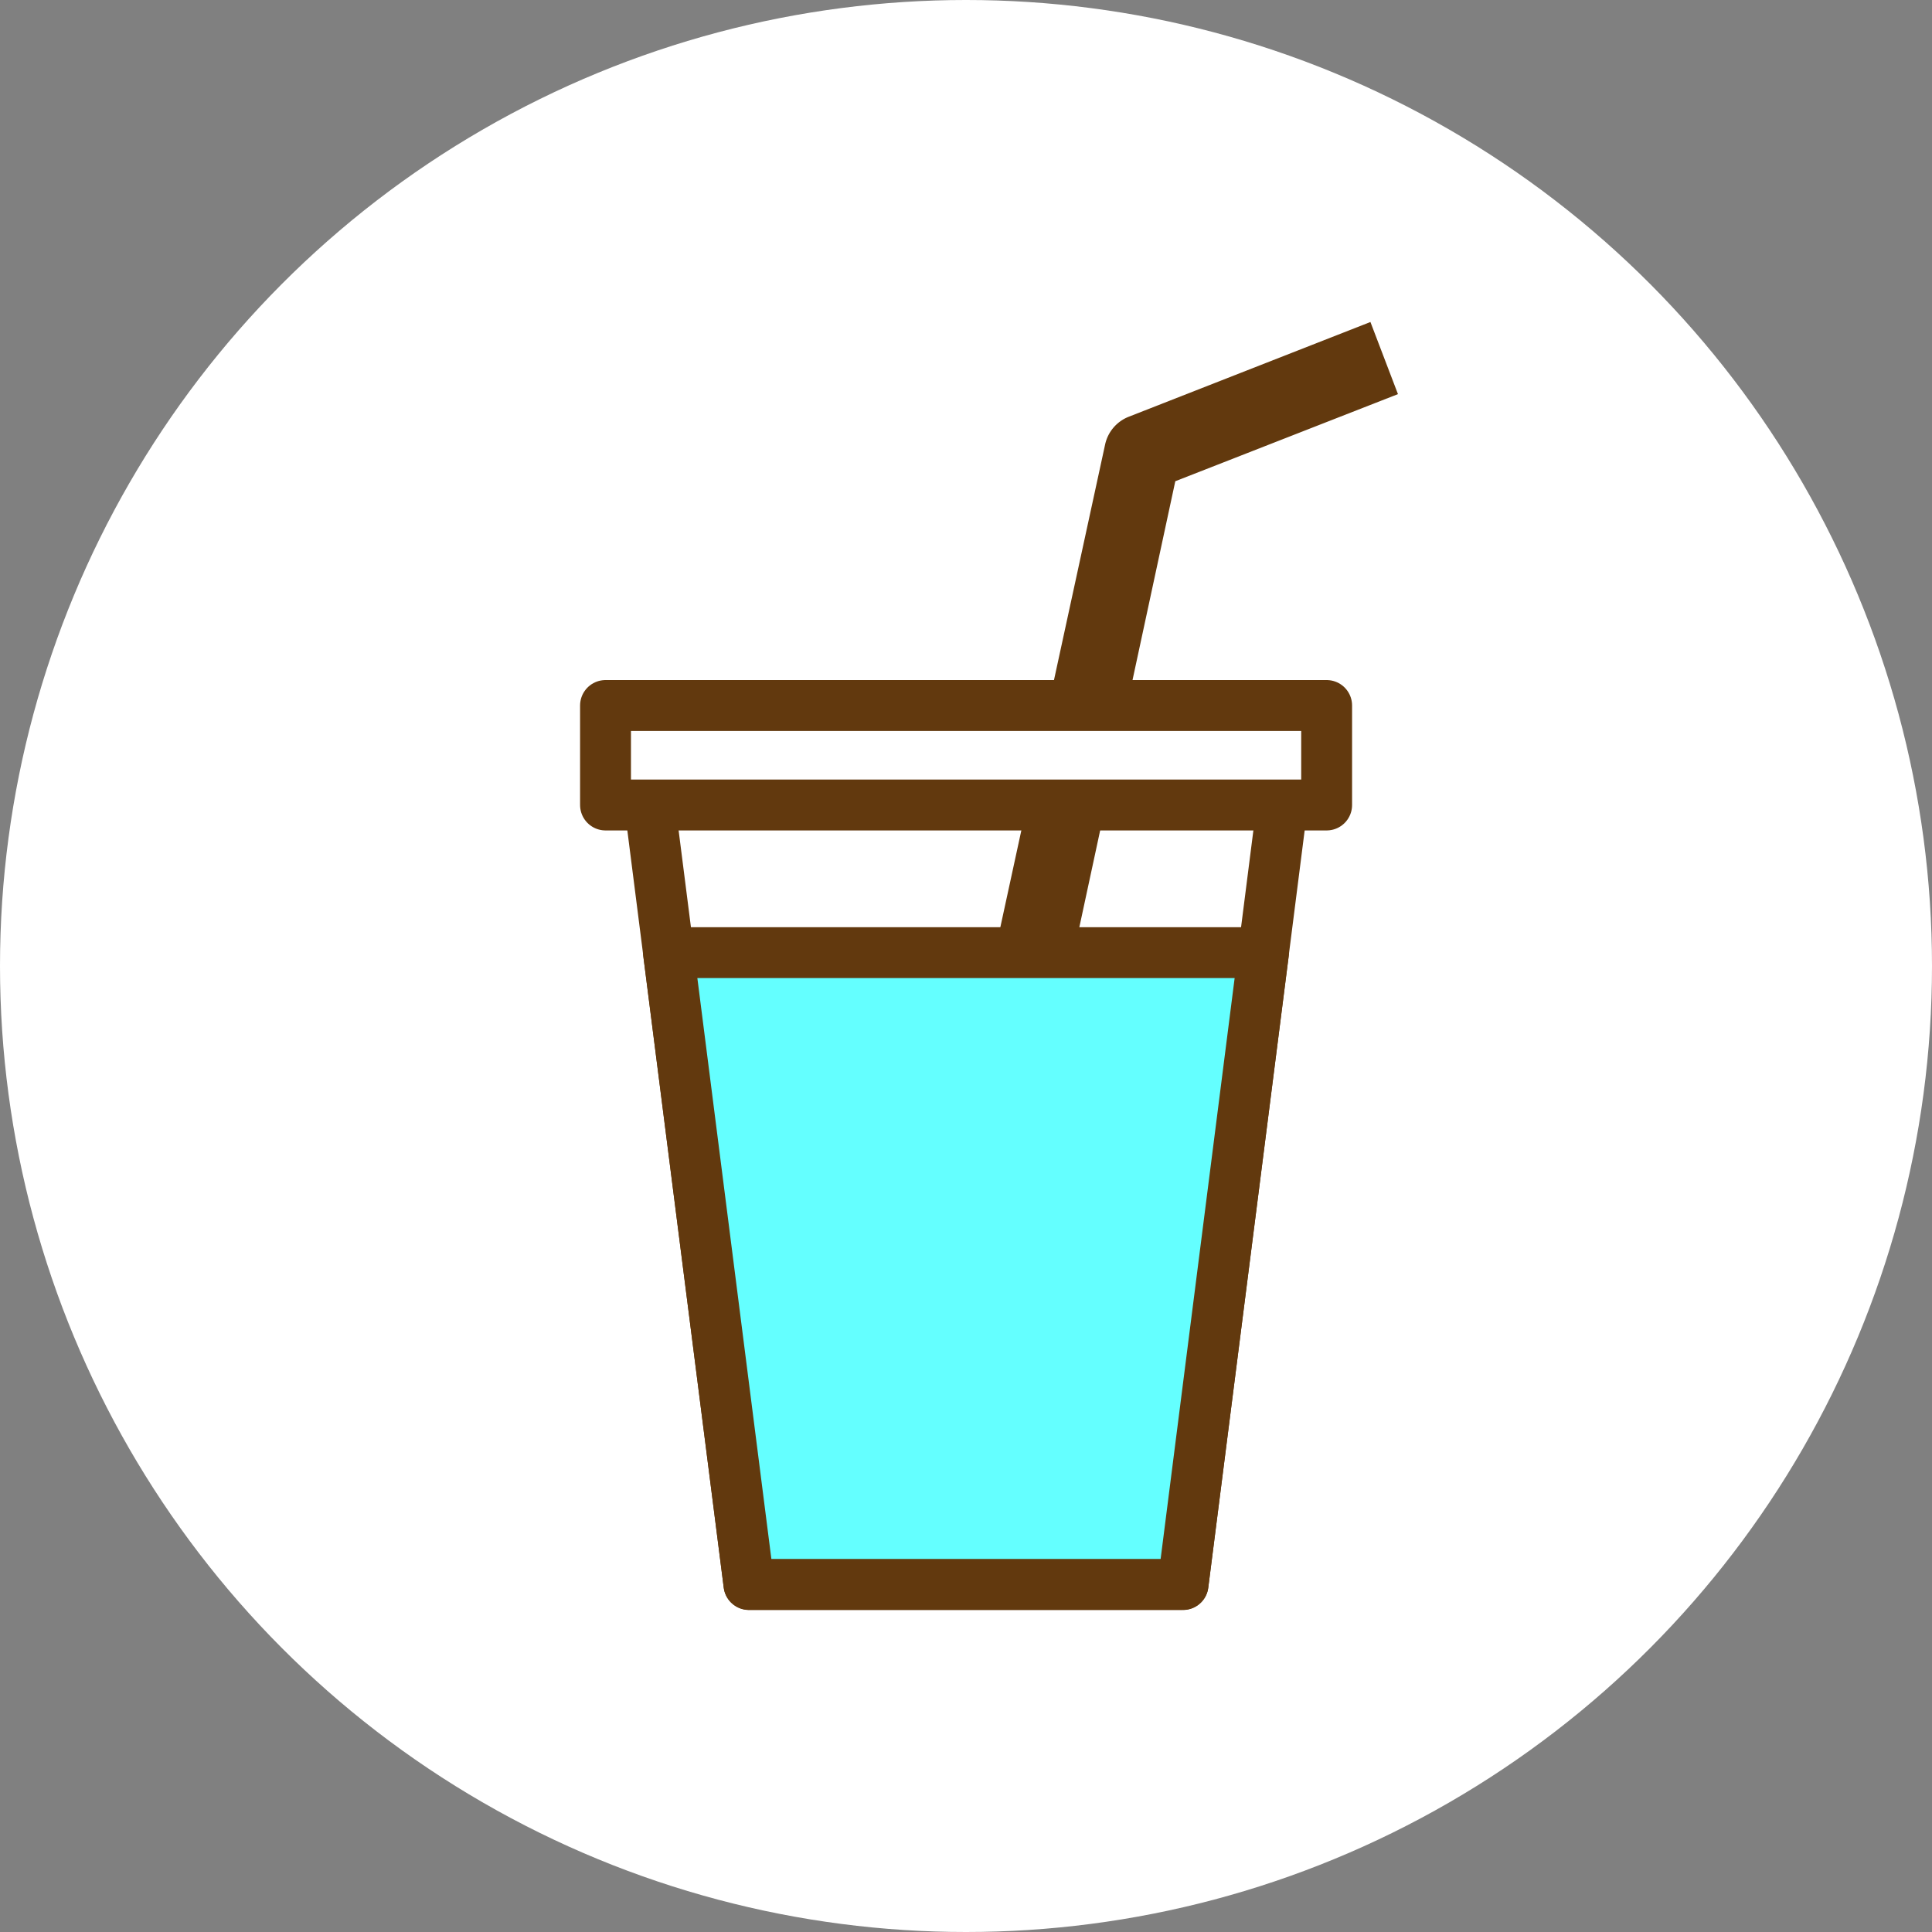 <svg xmlns="http://www.w3.org/2000/svg" viewBox="0 0 120 120"><rect x="0" y="0" width="120" height="120" fill="#808080" stroke="none"/><defs><style>.cls-1,.cls-2{fill:#fff;}.cls-2,.cls-3{stroke:#62390e;stroke-linejoin:round;stroke-width:3.16px;}.cls-3{fill:#64ffff;}.cls-4{fill:#62390e;}</style></defs><g id="レイヤー_2" data-name="レイヤー 2"><g id="bg"><circle class="cls-1" cx="60" cy="60" r="60"/><polygon class="cls-2" points="73.48 98.42 46.52 98.42 39.57 43.82 80.43 43.82 73.48 98.42"/><polygon class="cls-3" points="41.52 59.17 46.52 98.41 73.48 98.41 78.48 59.17 41.52 59.17"/><path class="cls-4" d="M66.7,59.17,73,29.89l13.83-5.41L85.12,20l-15,5.88a2.4,2.4,0,0,0-1.48,1.73L61.79,59.17Z"/><rect class="cls-2" x="37.61" y="43.82" width="44.79" height="6.18"/></g></g></svg>